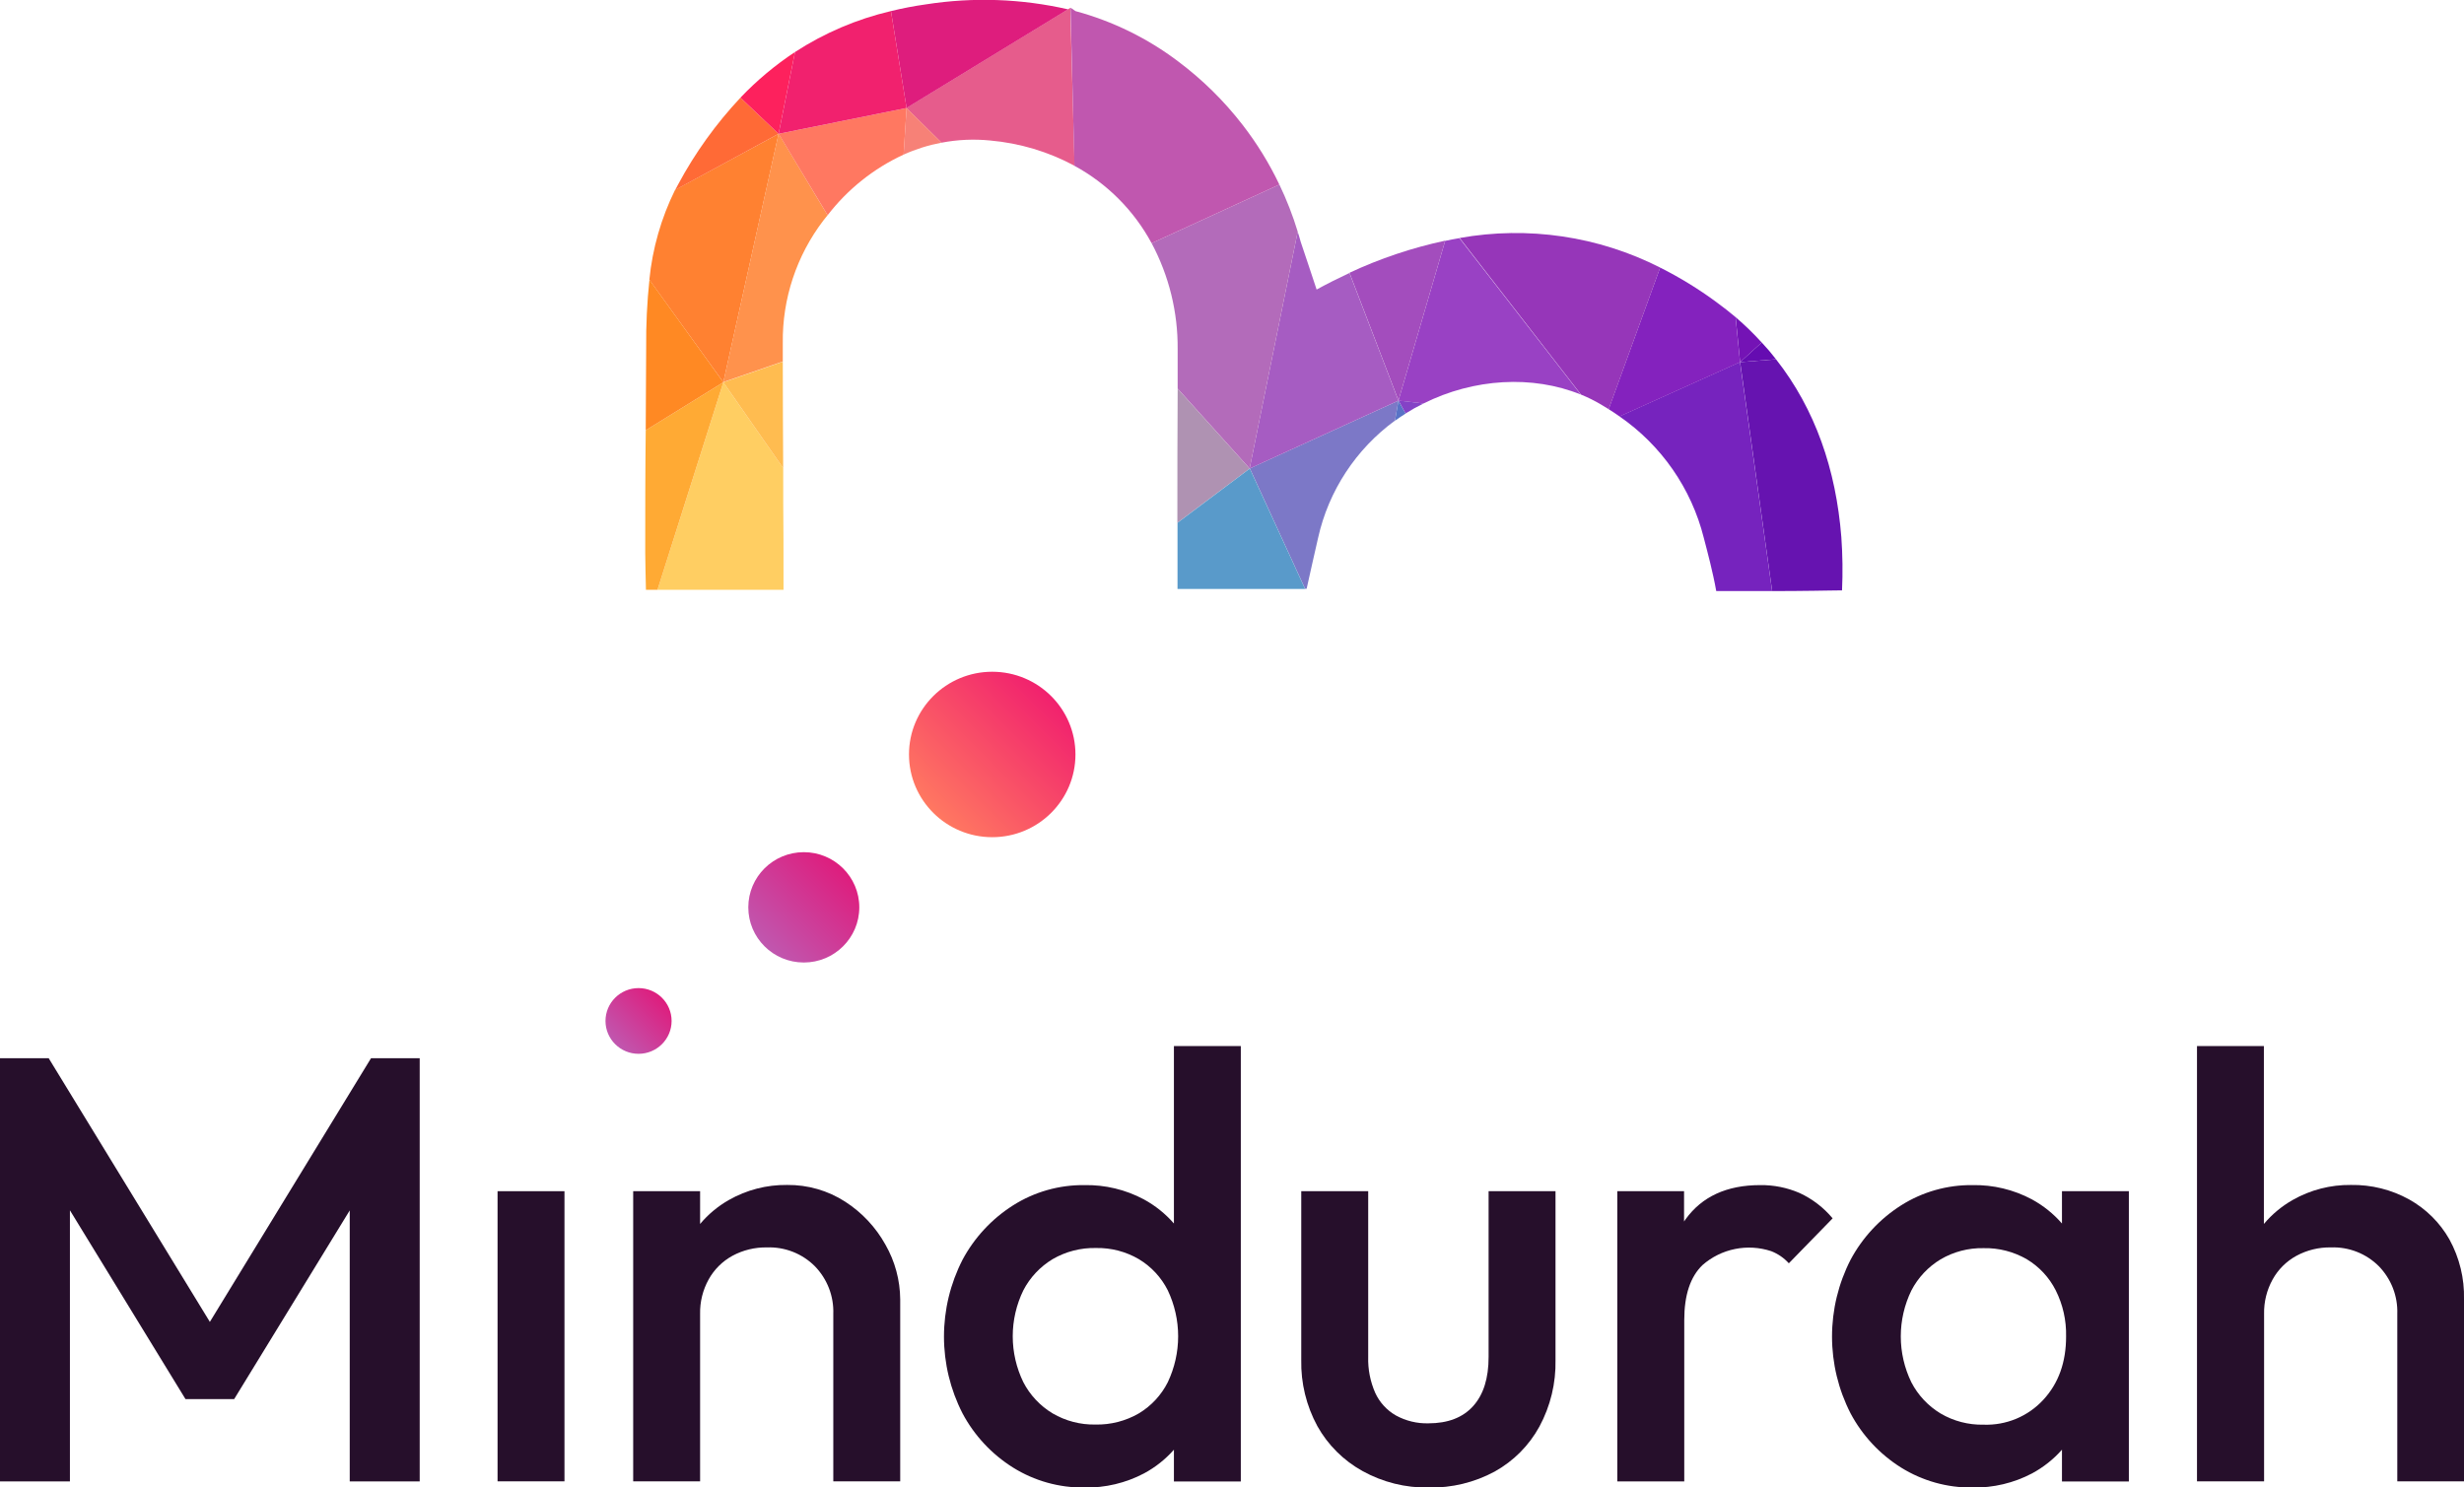 <svg xmlns="http://www.w3.org/2000/svg" width="159" height="96" viewBox="0 0 159 96" fill="none"><g clip-path="url(#clip0_4251_4238)"><path d="M27.083 68.297V95.61H22.568V78.121L15.11 90.3H11.97L4.512 78.114V95.61H0V68.297H3.141L13.542 85.316L23.943 68.297H27.083Z" fill="#260F2B"></path><path d="M32.107 95.607V76.881H36.425V95.607H32.107Z" fill="#260F2B"></path><path d="M58.09 83.863V95.607H53.772V84.801C53.792 84.233 53.696 83.667 53.491 83.138C53.285 82.608 52.974 82.125 52.576 81.717C52.174 81.316 51.692 81.001 51.162 80.793C50.632 80.585 50.064 80.489 49.494 80.509C48.714 80.495 47.943 80.682 47.258 81.053C46.613 81.408 46.083 81.936 45.728 82.577C45.351 83.258 45.161 84.024 45.177 84.801V95.607H40.859V76.881H45.177V78.995C45.7 78.372 46.331 77.847 47.04 77.445C48.181 76.796 49.476 76.462 50.79 76.478C52.122 76.463 53.428 76.839 54.544 77.561C55.624 78.258 56.515 79.21 57.137 80.332C57.753 81.408 58.081 82.624 58.09 83.863Z" fill="#260F2B"></path><path d="M75.752 67.515V78.966C75.203 78.335 74.544 77.806 73.807 77.406C72.632 76.779 71.314 76.463 69.98 76.488C68.348 76.469 66.746 76.924 65.371 77.796C63.998 78.668 62.874 79.878 62.11 81.308C61.324 82.843 60.914 84.541 60.914 86.264C60.914 87.986 61.324 89.684 62.11 91.219C62.87 92.649 63.995 93.855 65.371 94.718C66.751 95.579 68.351 96.026 69.98 96.007C71.319 96.031 72.643 95.716 73.827 95.092C74.555 94.701 75.207 94.183 75.752 93.565V95.617H80.069V67.515H75.752ZM75.357 89.209C74.939 90.04 74.293 90.737 73.493 91.219C72.643 91.713 71.671 91.963 70.686 91.941C69.715 91.96 68.758 91.71 67.921 91.219C67.118 90.735 66.465 90.039 66.035 89.209C65.585 88.284 65.351 87.271 65.351 86.244C65.351 85.218 65.585 84.204 66.035 83.28C66.465 82.45 67.118 81.754 67.921 81.269C68.77 80.775 69.741 80.525 70.725 80.548C71.697 80.528 72.656 80.778 73.493 81.269C74.293 81.751 74.939 82.448 75.357 83.28C75.796 84.207 76.025 85.219 76.025 86.244C76.025 87.269 75.796 88.281 75.357 89.209Z" fill="#260F2B"></path><path d="M92.195 96.007C90.702 96.033 89.23 95.666 87.926 94.944C86.7 94.267 85.69 93.262 85.009 92.044C84.296 90.733 83.938 89.261 83.969 87.771V76.881H88.289V87.572C88.266 88.368 88.42 89.16 88.74 89.891C89.02 90.506 89.487 91.018 90.075 91.354C90.716 91.706 91.44 91.882 92.172 91.863C93.43 91.863 94.392 91.493 95.06 90.752C95.728 90.011 96.061 88.951 96.058 87.572V76.881H100.376V87.765C100.409 89.267 100.051 90.752 99.335 92.076C98.669 93.294 97.668 94.3 96.451 94.976C95.146 95.681 93.679 96.036 92.195 96.007Z" fill="#260F2B"></path><path d="M118.258 78.634L115.432 81.534C115.119 81.188 114.73 80.92 114.294 80.751C113.541 80.502 112.735 80.454 111.957 80.612C111.178 80.769 110.456 81.127 109.86 81.65C109.076 82.404 108.684 83.585 108.684 85.194V95.611H104.363V76.881H108.671V78.837C108.7 78.788 108.736 78.74 108.768 78.695C109.827 77.226 111.429 76.49 113.575 76.488C114.452 76.475 115.321 76.649 116.126 76.997C116.95 77.378 117.679 77.937 118.258 78.634Z" fill="#260F2B"></path><path d="M133.057 76.881V78.966C132.507 78.334 131.849 77.806 131.112 77.406C129.936 76.779 128.618 76.462 127.284 76.488C125.653 76.469 124.051 76.924 122.675 77.796C121.302 78.668 120.179 79.878 119.415 81.308C118.629 82.843 118.219 84.541 118.219 86.263C118.219 87.986 118.629 89.684 119.415 91.219C120.175 92.648 121.299 93.855 122.675 94.718C124.055 95.578 125.655 96.026 127.284 96.007C128.624 96.03 129.948 95.716 131.132 95.092C131.859 94.7 132.511 94.183 133.057 93.564V95.617H137.374V76.881H133.057ZM131.858 90.339C131.37 90.871 130.771 91.29 130.103 91.569C129.435 91.847 128.714 91.977 127.991 91.95C127.02 91.97 126.062 91.72 125.226 91.228C124.423 90.744 123.77 90.048 123.34 89.218C122.89 88.294 122.656 87.28 122.656 86.254C122.656 85.227 122.89 84.213 123.34 83.289C123.77 82.459 124.423 81.763 125.226 81.279C126.062 80.788 127.02 80.538 127.991 80.557C128.976 80.534 129.947 80.784 130.798 81.279C131.594 81.759 132.237 82.453 132.655 83.28C133.116 84.2 133.345 85.217 133.323 86.244C133.327 87.911 132.839 89.276 131.858 90.339Z" fill="#260F2B"></path><path d="M159 83.863V95.607H154.695V84.801C154.715 84.233 154.619 83.668 154.414 83.138C154.208 82.608 153.897 82.125 153.499 81.717C153.097 81.316 152.615 81.001 152.085 80.793C151.555 80.585 150.987 80.489 150.417 80.509C149.637 80.494 148.866 80.682 148.181 81.054C147.536 81.407 147.005 81.936 146.651 82.578C146.274 83.258 146.084 84.025 146.1 84.801V95.607H141.77V67.515H146.087V78.995C146.61 78.372 147.241 77.847 147.95 77.445C149.091 76.796 150.386 76.462 151.701 76.478C153.017 76.455 154.317 76.778 155.467 77.416C156.552 78.023 157.449 78.915 158.06 79.993C158.71 81.179 159.034 82.514 159 83.863Z" fill="#260F2B"></path><path d="M50.56 38.065H42.428L46.677 24.671L50.54 30.209C50.54 31.743 50.54 33.274 50.557 34.824C50.56 35.78 50.56 36.737 50.56 38.065Z" fill="#FFCE62"></path><path d="M50.242 8.635L46.677 24.671L41.902 18.056C42.102 16.04 42.664 14.075 43.562 12.256L50.242 8.635Z" fill="#FF8131"></path><path d="M50.242 8.635L43.568 12.26C43.633 12.138 43.698 12.012 43.766 11.89C44.855 9.862 46.205 7.984 47.782 6.303L50.242 8.635Z" fill="#FF6A36"></path><path d="M51.301 3.357L50.241 8.635L47.781 6.302C48.838 5.191 50.019 4.203 51.301 3.357Z" fill="#FD215D"></path><path d="M80.639 30.242L75.975 33.741C75.975 30.841 75.975 28.003 75.994 25.09L80.639 30.242Z" fill="#AF92B2"></path><path d="M114.607 23.189L112.289 23.37L113.683 22.104C114.016 22.458 114.323 22.82 114.607 23.189Z" fill="#650CB1"></path><path d="M118.865 38.103C118.259 38.103 117.65 38.126 117.041 38.129C116.15 38.142 115.256 38.148 114.357 38.148L112.289 23.372L114.607 23.191C117.138 26.413 118.477 30.312 118.82 34.668C118.902 35.811 118.917 36.958 118.865 38.103Z" fill="#6613B0"></path><path d="M113.682 22.106L112.288 23.372L112 20.473C112.595 20.981 113.157 21.526 113.682 22.106Z" fill="#7413B5"></path><path d="M50.539 30.21L46.676 24.671L50.513 23.344C50.513 25.68 50.526 27.945 50.539 30.21Z" fill="#FFBC50"></path><path d="M53.404 13.89C53.317 14 53.23 14.112 53.145 14.212C51.401 16.492 50.474 19.287 50.513 22.151V23.331L46.676 24.658L50.241 8.622L53.404 13.89Z" fill="#FF924C"></path><path d="M46.677 24.671L42.428 38.065H41.682C41.666 37.208 41.64 36.454 41.637 35.69C41.637 33.048 41.637 30.413 41.669 27.77L46.677 24.671Z" fill="#FFAA34"></path><path d="M46.676 24.671L41.668 27.771C41.668 26.002 41.697 24.227 41.697 22.445C41.683 20.979 41.753 19.514 41.908 18.057L46.676 24.671Z" fill="#FF8923"></path><path d="M90.241 25.856L90.017 27.145C87.496 28.988 85.732 31.679 85.055 34.717C84.815 35.751 84.588 36.789 84.316 38H84.216L80.65 30.232L90.241 25.856Z" fill="#7C78C7"></path><path d="M84.217 38.01H75.984C75.984 36.982 75.984 35.931 75.984 34.904C75.984 34.514 75.984 34.127 75.984 33.74L80.648 30.241L84.217 38.01Z" fill="#599ACA"></path><path d="M90.705 26.691C90.471 26.836 90.241 26.994 90.018 27.155L90.241 25.866L90.705 26.691Z" fill="#5973C6"></path><path d="M102.006 25.464C98.888 24.198 95.099 24.42 91.861 26.04L90.24 25.857L93.254 15.546C93.562 15.479 93.87 15.421 94.175 15.369L102.006 25.464Z" fill="#9941C4"></path><path d="M114.355 38.149C113.496 38.149 112.637 38.149 111.762 38.149C111.438 38.149 111.088 38.149 110.748 38.149C110.634 37.504 110.498 36.912 110.356 36.322C110.223 35.774 110.083 35.243 109.944 34.711C109.145 31.529 107.212 28.743 104.502 26.872L112.281 23.366L114.355 38.149Z" fill="#7623BE"></path><path d="M112.287 23.373L104.508 26.879C104.278 26.714 104.045 26.556 103.805 26.408L107.127 17.27C108.4 17.909 109.616 18.655 110.76 19.5C111.192 19.816 111.604 20.138 111.995 20.467L112.287 23.373Z" fill="#8422BE"></path><path d="M107.13 17.27L103.808 26.411C103.649 26.308 103.484 26.208 103.319 26.112C102.903 25.865 102.47 25.65 102.022 25.467L94.191 15.36C98.599 14.573 103.144 15.244 107.13 17.27Z" fill="#9636B9"></path><path d="M91.861 26.04C91.463 26.233 91.077 26.448 90.704 26.684L90.24 25.85L91.861 26.04Z" fill="#8442C6"></path><path d="M69.34 10.7C67.653 9.791 65.796 9.235 63.885 9.067C62.841 8.964 61.787 9.012 60.757 9.209L58.488 6.969L68.909 0.603L69.067 0.506V0.635L69.34 10.7Z" fill="#E65C8C"></path><path d="M60.756 9.208C59.912 9.367 59.091 9.626 58.309 9.978L58.5 6.969L60.756 9.208Z" fill="#F78177"></path><path d="M68.921 0.603L58.5 6.969L57.492 0.715C58.24 0.532 58.998 0.387 59.761 0.28C62.807 -0.195 65.916 -0.085 68.921 0.603Z" fill="#DE1D7D"></path><path d="M58.501 6.969L58.309 9.978C56.381 10.869 54.699 12.211 53.406 13.89L50.242 8.635L58.501 6.969Z" fill="#FF7861"></path><path d="M58.501 6.969L50.242 8.635L51.302 3.357C53.196 2.126 55.291 1.232 57.493 0.715L58.501 6.969Z" fill="#F1216E"></path><path d="M93.257 15.533L90.242 25.844L87.082 17.605C89.054 16.683 91.126 15.988 93.257 15.533Z" fill="#A34DBD"></path><path d="M90.24 25.856L80.637 30.241L83.739 14.956C83.81 15.178 83.878 15.398 83.939 15.626C84.296 16.66 84.588 17.585 84.96 18.687C85.67 18.3 86.377 17.946 87.08 17.617L90.24 25.856Z" fill="#A65CC2"></path><path d="M83.74 14.95L80.638 30.236L75.993 25.081C75.993 24.236 75.993 23.389 75.993 22.532C76.013 20.151 75.436 17.802 74.314 15.698L82.557 11.912C83.028 12.894 83.423 13.909 83.74 14.95Z" fill="#B36BBA"></path><path d="M82.556 11.912L74.313 15.698C73.176 13.587 71.445 11.85 69.332 10.7L69.082 0.635V0.496L69.406 0.718C71.8 1.366 74.046 2.467 76.021 3.96C77.584 5.13 78.98 6.504 80.173 8.045C81.105 9.246 81.903 10.542 82.556 11.912Z" fill="#C057AF"></path><path d="M64.027 54.033C66.993 54.033 69.398 51.643 69.398 48.694C69.398 45.746 66.993 43.355 64.027 43.355C61.061 43.355 58.656 45.746 58.656 48.694C58.656 51.643 61.061 54.033 64.027 54.033Z" fill="url(#paint0_linear_4251_4238)"></path><path d="M51.869 62.121C53.847 62.121 55.45 60.527 55.45 58.56C55.45 56.594 53.847 55 51.869 55C49.891 55 48.287 56.594 48.287 58.56C48.287 60.527 49.891 62.121 51.869 62.121Z" fill="url(#paint1_linear_4251_4238)"></path><path d="M41.205 68.014C42.383 68.014 43.338 67.064 43.338 65.894C43.338 64.723 42.383 63.773 41.205 63.773C40.027 63.773 39.072 64.723 39.072 65.894C39.072 67.064 40.027 68.014 41.205 68.014Z" fill="url(#paint2_linear_4251_4238)"></path></g><defs><linearGradient id="paint0_linear_4251_4238" x1="60.228" y1="52.471" x2="67.781" y2="44.873" gradientUnits="userSpaceOnUse"><stop stop-color="#FF7861"></stop><stop offset="1" stop-color="#F1216E"></stop></linearGradient><linearGradient id="paint1_linear_4251_4238" x1="49.337" y1="61.077" x2="54.37" y2="56.014" gradientUnits="userSpaceOnUse"><stop stop-color="#C057AF"></stop><stop offset="1" stop-color="#DE1D7D"></stop></linearGradient><linearGradient id="paint2_linear_4251_4238" x1="39.695" y1="67.392" x2="42.694" y2="64.374" gradientUnits="userSpaceOnUse"><stop stop-color="#C057AF"></stop><stop offset="1" stop-color="#DE1D7D"></stop></linearGradient><clipPath id="clip0_4251_4238"><rect width="159" height="96" fill="white"></rect></clipPath></defs></svg>